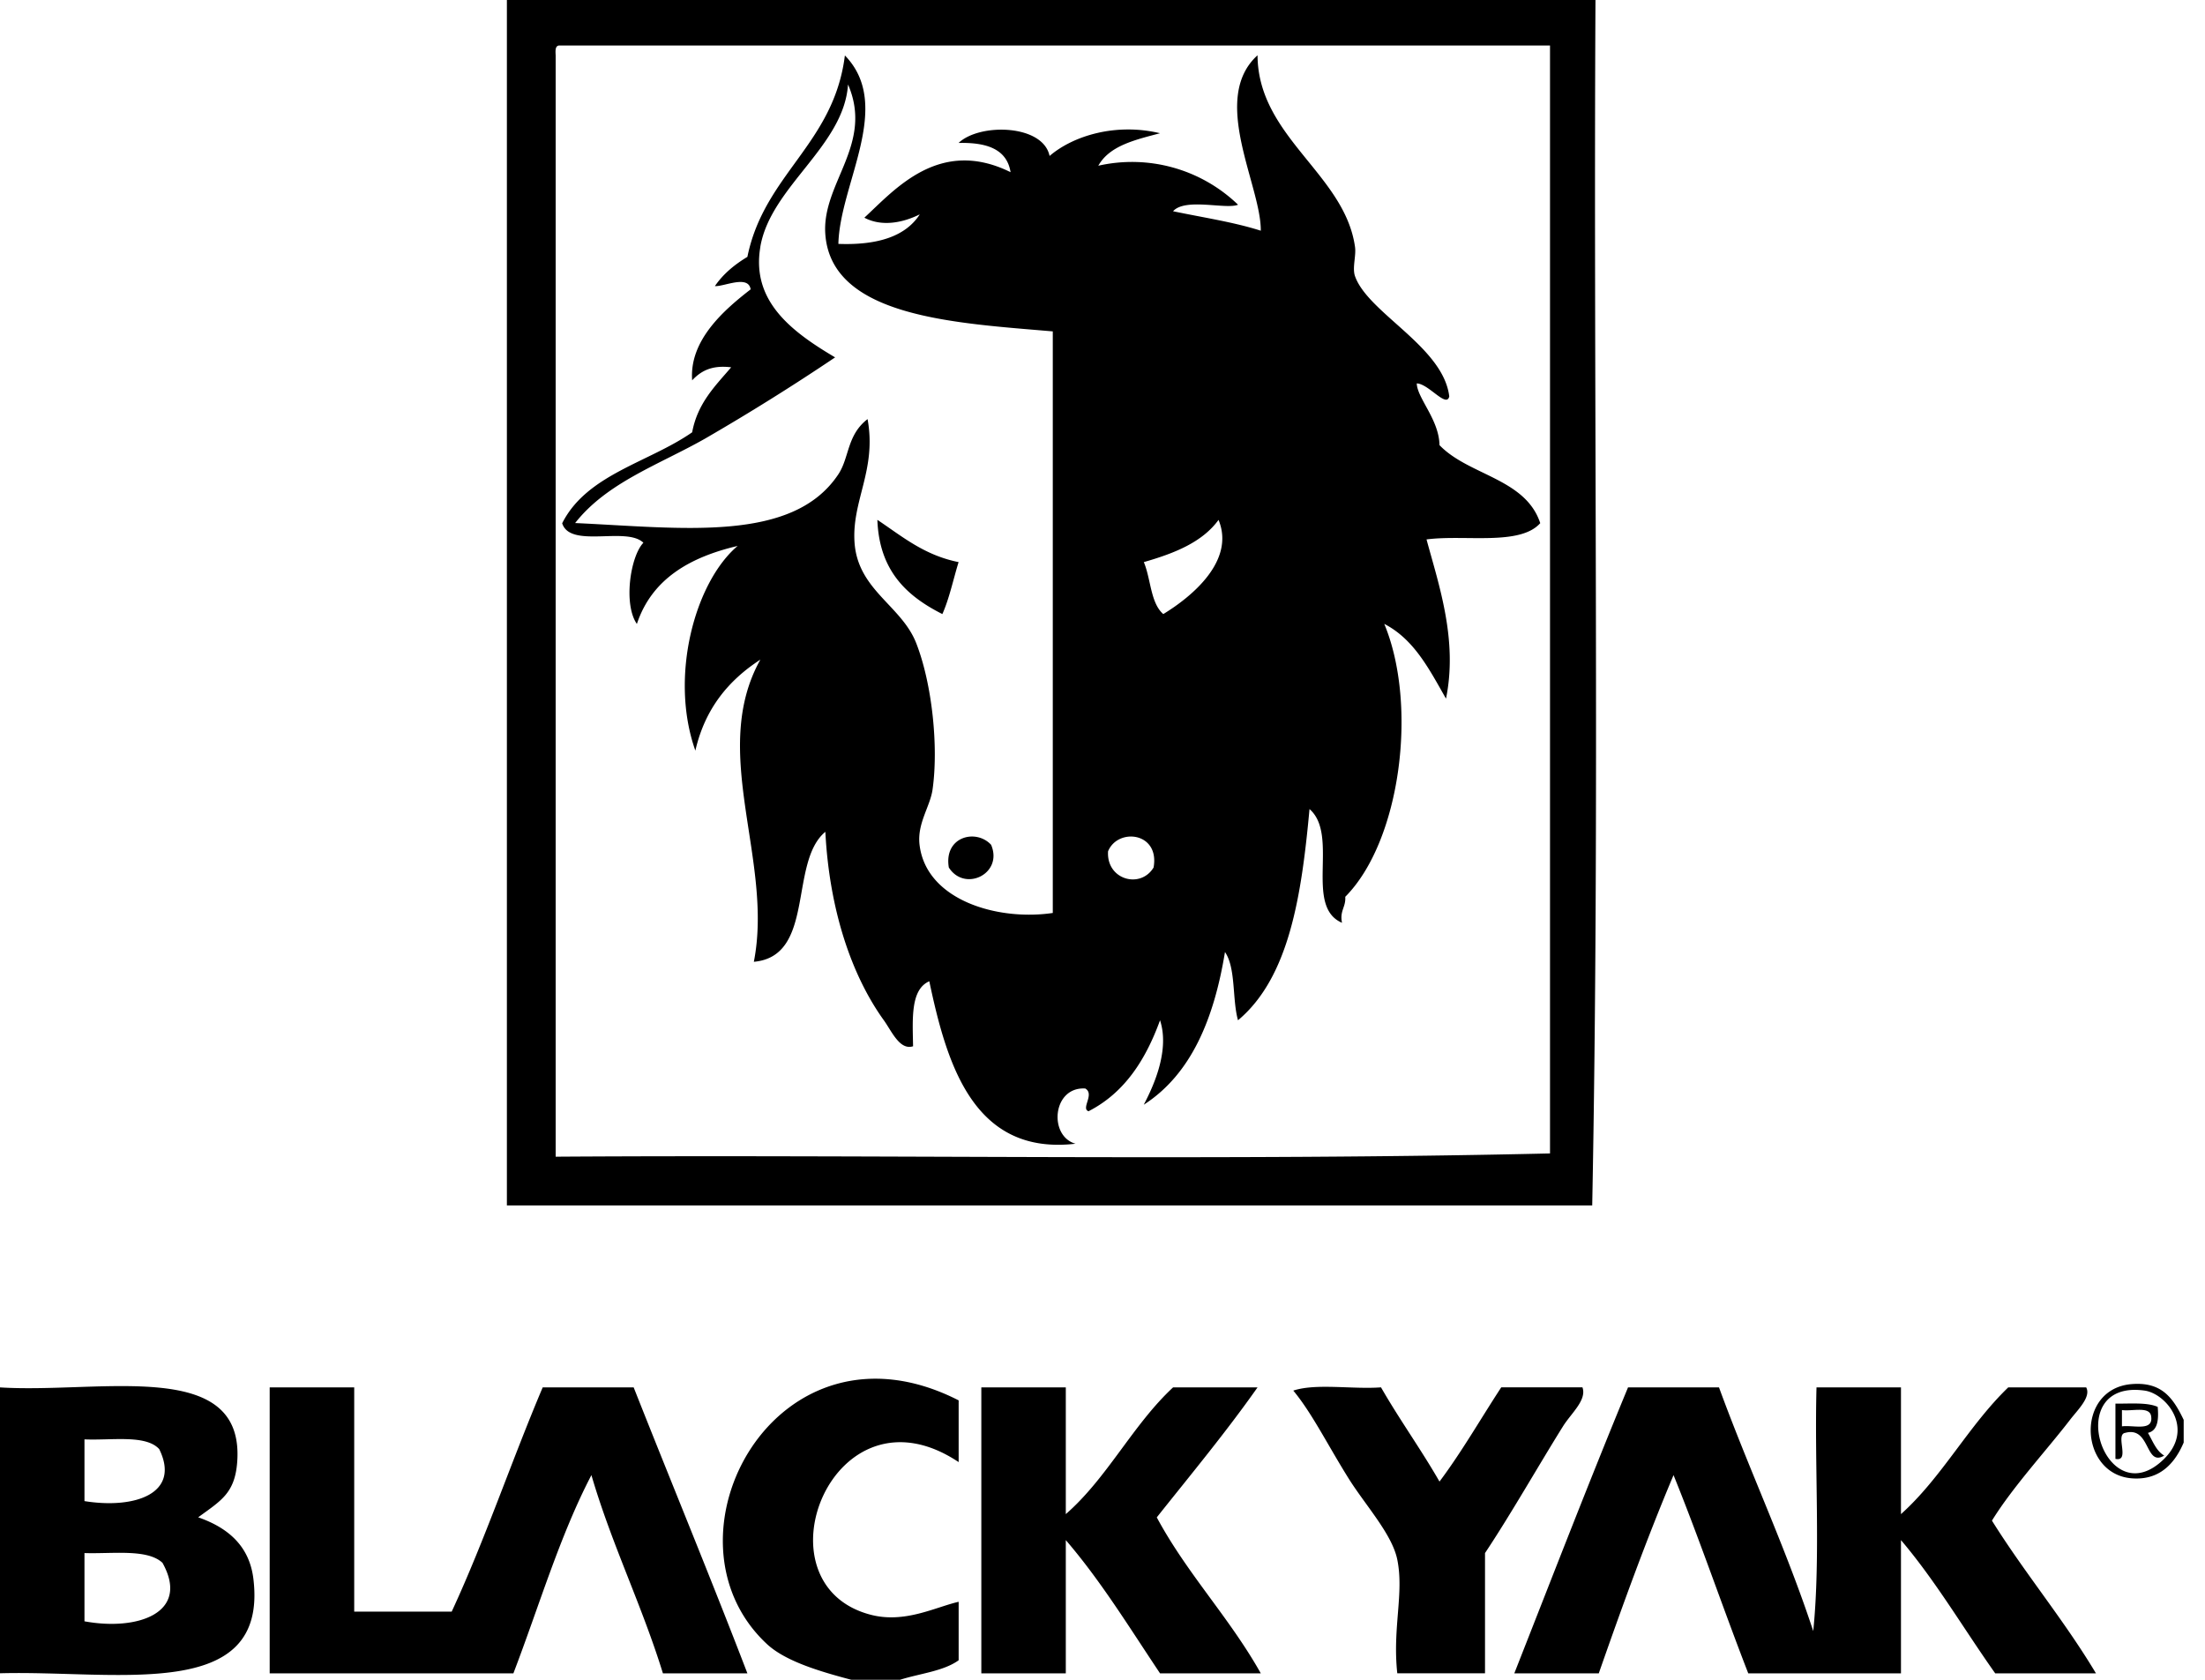 <svg xmlns="http://www.w3.org/2000/svg" width="42" height="32"><path d="M9.655 0H30.39c-.041 7.634.083 15.433-.062 22.963H9.655zm.929 1.052v20.983c6.293-.041 12.75.082 18.94-.062V.867H10.646c-.072.01-.067.098-.062.186zm6.128 8.851c.47.314.893.675 1.547.805-.102.331-.176.691-.309.99-.672-.339-1.203-.819-1.238-1.795m2.166 6.19c.236.551-.502.909-.805.433-.099-.588.516-.745.805-.433M17.145 32h-.928c-.594-.157-1.255-.351-1.609-.681-2.178-2.026.181-6.414 3.652-4.642v1.176c-2.394-1.596-3.926 2.327-1.671 2.909.649.167 1.225-.146 1.671-.248v1.114c-.287.208-.739.252-1.114.371zm24.449-4.952v.433c-.221.52-.566.715-.99.681-1.006-.08-1.076-1.708 0-1.795.564-.045.784.251.99.681m-.743-.557c-1.603-.226-.754 2.413.371 1.3.585-.579.038-1.242-.371-1.3M0 26.43c1.918.121 4.668-.581 4.518 1.423-.045.6-.317.738-.743 1.052.596.207.98.569 1.052 1.176.282 2.364-2.587 1.733-4.828 1.795v-5.447zm1.609 2.166c.962.155 1.838-.145 1.424-.99-.255-.281-.909-.163-1.424-.186zm0 2.29c1.008.186 2.019-.157 1.486-1.114-.287-.27-.945-.169-1.486-.186zm5.138-4.456v4.271h1.857c.634-1.367 1.137-2.865 1.733-4.271h1.733c.719 1.819 1.462 3.613 2.166 5.447h-1.609c-.404-1.308-.974-2.451-1.362-3.776-.602 1.152-1 2.507-1.486 3.776H5.137V26.43h1.609zm11.945 0h1.609v2.414c.793-.692 1.273-1.698 2.043-2.414h1.609c-.605.859-1.27 1.659-1.919 2.476.577 1.074 1.388 1.913 1.981 2.971h-1.919c-.579-.865-1.127-1.762-1.795-2.538v2.538h-1.609zm5.942.061c.434-.144 1.134-.021 1.671-.062.353.616.761 1.179 1.114 1.795.424-.566.784-1.196 1.176-1.795h1.547c.087.242-.216.494-.371.743-.46.736-.991 1.672-1.485 2.414v2.29h-1.671c-.094-.866.131-1.521 0-2.166-.099-.486-.608-1.035-.928-1.547-.4-.64-.699-1.247-1.052-1.671zm8.109-.061c.574 1.572 1.263 3.028 1.795 4.642.144-1.424.021-3.115.062-4.642h1.609v2.414c.783-.702 1.286-1.685 2.043-2.414h1.485c.099.183-.168.434-.309.619-.445.579-1.09 1.276-1.486 1.919.626 1.003 1.371 1.889 1.981 2.909h-1.919c-.599-.846-1.131-1.757-1.795-2.538v2.538H33.3c-.485-1.248-.923-2.543-1.423-3.776-.514 1.219-.975 2.491-1.424 3.776h-1.609c.717-1.821 1.424-3.652 2.166-5.447zm7.737.866c-.197.03.104.558-.186.495v-1.052c.285.003.605-.027.805.062.022.249-.001.453-.186.495.092.155.154.341.31.433-.368.221-.259-.566-.743-.433m-.062-.124c.219-.029.596.101.557-.186-.022-.205-.357-.097-.557-.124zM17.516 4.085c-.314.156-.716.24-1.052.062.577-.532 1.427-1.538 2.785-.867-.071-.445-.462-.569-.99-.557.401-.382 1.609-.356 1.733.248.45-.386 1.262-.634 2.104-.433-.472.126-.961.235-1.176.619a2.91 2.91 0 0 1 2.662.743c-.231.095-1.005-.137-1.238.124.562.118 1.156.206 1.671.371.008-.858-.975-2.513-.062-3.342.009 1.558 1.662 2.261 1.857 3.652.024.168-.056.399 0 .557.249.703 1.682 1.343 1.795 2.29-.052.227-.395-.243-.619-.248.008.282.425.689.433 1.176.556.579 1.638.632 1.919 1.486-.388.437-1.437.214-2.166.31.233.863.599 1.915.371 3.033-.315-.551-.604-1.129-1.176-1.424.644 1.548.314 4.135-.743 5.199.014.199-.109.262-.062.495-.726-.312-.048-1.674-.619-2.166-.151 1.644-.385 3.205-1.362 4.023-.113-.403-.038-.993-.248-1.3-.209 1.276-.644 2.327-1.547 2.909.135-.262.511-.993.31-1.609-.275.757-.679 1.384-1.362 1.733-.151-.051.123-.326-.062-.433-.626-.039-.704.906-.186 1.052-1.939.226-2.451-1.51-2.785-3.095-.359.156-.319.712-.309 1.238-.254.082-.406-.285-.557-.495-.616-.855-1.038-2.105-1.114-3.59-.699.58-.187 2.371-1.362 2.476.38-1.932-.857-3.997.124-5.756-.601.39-1.053.927-1.238 1.733-.5-1.408-.008-3.21.805-3.899-.919.216-1.636.634-1.919 1.486-.26-.373-.126-1.286.124-1.547-.324-.315-1.394.115-1.547-.371.47-.933 1.649-1.157 2.476-1.733.103-.557.439-.882.743-1.238-.378-.047-.583.077-.743.248-.058-.76.602-1.337 1.114-1.733-.044-.283-.509-.049-.681-.062.159-.233.374-.409.619-.557.321-1.577 1.647-2.149 1.857-3.837.931.958-.096 2.439-.124 3.59.729.027 1.27-.133 1.547-.557zm-3.033.619c-.176 1.031.592 1.612 1.424 2.104a43 43 0 0 1-2.476 1.547c-.868.494-1.868.833-2.476 1.609 2.033.093 4.141.384 5.013-.928.213-.321.161-.747.557-1.052.177.97-.304 1.553-.248 2.352.064.908.896 1.199 1.176 1.919.304.781.425 1.975.31 2.785-.046.327-.296.645-.248 1.052.125 1.058 1.489 1.456 2.538 1.3V6.313c-1.845-.159-4.223-.267-4.333-1.857-.067-.969.926-1.705.433-2.847-.079 1.181-1.476 1.948-1.671 3.095zm8.728 5.199c-.313.43-.846.639-1.424.805.135.319.127.781.371.99.54-.329 1.375-1.014 1.052-1.795zm-2.105 6.314c-.035.542.617.723.867.309.121-.673-.68-.762-.867-.309"/></svg>